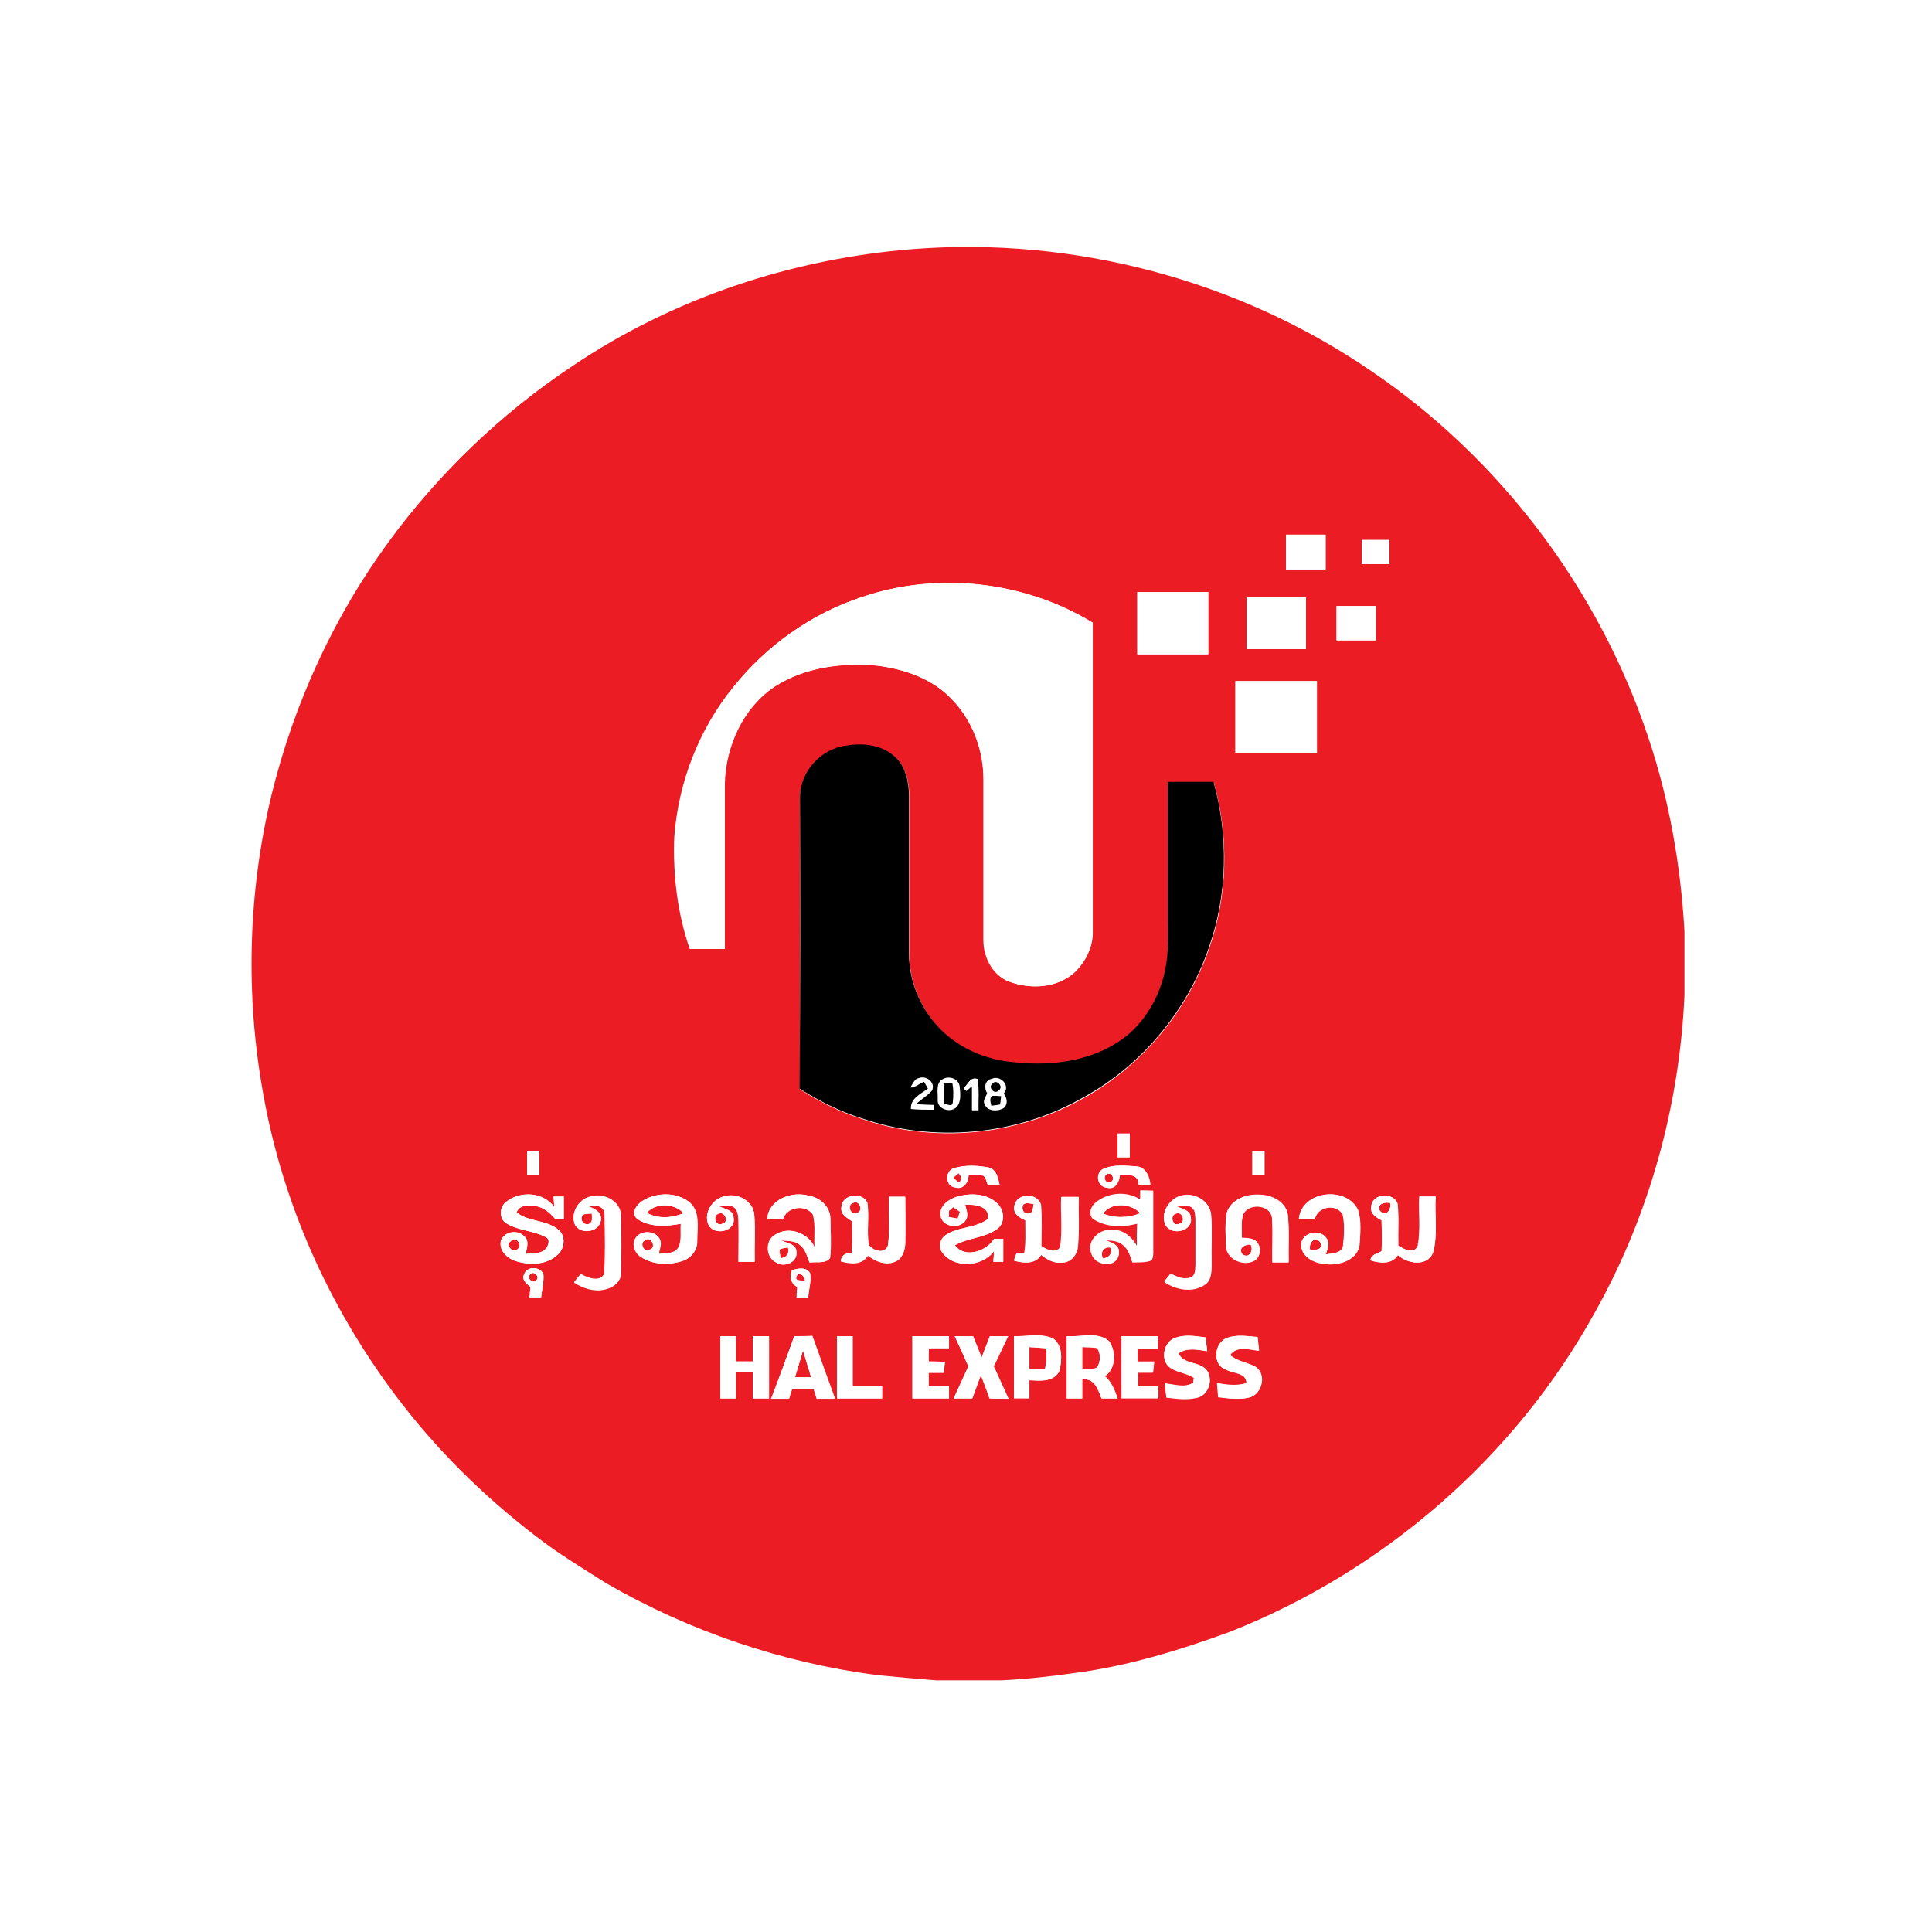 <?xml version="1.0" encoding="utf-8"?>
<!-- Generator: Adobe Illustrator 21.1.0, SVG Export Plug-In . SVG Version: 6.00 Build 0)  -->
<svg version="1.1" id="Layer_1" xmlns="http://www.w3.org/2000/svg" xmlns:xlink="http://www.w3.org/1999/xlink" x="0px" y="0px"
	 viewBox="0 0 512 512" style="enable-background:new 0 0 512 512;" xml:space="preserve">
<style type="text/css">
	.st0{fill:#FFFFFF;}
	.st1{fill:#EB1C24;}
	.st2{fill:#FCFCFC;}
</style>
<rect y="0" class="st0" width="512" height="512"/>
<g id="_x23_eb1c24ff">
	<path class="st1" d="M242.1,66c42.5-3.3,86,8.2,121.1,32.2c34.3,23.2,60.5,57.9,73.6,97.2c5.6,16.6,8.6,34,9.6,51.4v16.9
		c-1.3,29.4-9.4,58.6-23.8,84.2c-21.1,38.3-56.1,68.6-96.8,84.6c-13.4,4.9-27.2,9.1-41.3,10.9c-6.3,0.9-12.7,1.6-19.1,1.9H248
		c-5.2-0.4-10.5-0.9-15.7-1.4c-25.1-3.3-49.6-11.6-71.6-24.3c-6.3-4-12.8-7.9-18.7-12.5c-14.1-10.8-26.8-23.4-37.4-37.6
		c-17.5-23.4-29.7-50.7-34.8-79.4c-4.8-26.3-4.1-53.6,2.2-79.6c5.9-24,16.4-47,31-66.9c13.3-18.2,29.9-34.1,48.7-46.6
		C178.4,79,210,68.5,242.1,66 M340.8,141.7c0,3.1,0,6.1,0,9.2c3.5,0,7,0,10.5,0c0-3.1,0-6.1,0-9.2
		C347.8,141.7,344.3,141.7,340.8,141.7 M360.9,143.1c0,2.1,0,4.3,0,6.4c2.4,0,4.9,0,7.3,0c0-2.1,0-4.3,0-6.4
		C365.8,143.1,363.4,143.1,360.9,143.1 M228.5,158.2c-13.4,4.4-25.4,12.9-34.2,23.9c-9.1,11.2-14.5,25.2-15.6,39.6
		c-0.4,10.1,0.8,20.3,4.1,29.8c3.1,0,6.1,0,9.2,0c0-14.7,0-29.4,0-44c0.3-9.9,4.9-20,13.3-25.6c8-5.1,17.8-6.4,27.1-5.5
		c7.3,0.9,14.8,3.5,19.9,9c5.5,5.7,8.4,13.6,8.3,21.4c0,14.1,0,28.3,0,42.4c0,4.5,2.4,9.2,6.7,10.9c5.7,2.1,12.8,1.8,17.4-2.4
		c2.9-2.8,4.9-6.7,4.8-10.8c0-27.3,0-54.6,0-81.9C271.5,154,248.5,151.4,228.5,158.2 M301.4,156.9c0,5.5,0,11,0,16.5
		c6.3,0,12.5,0,18.8,0c0-5.5,0-11,0-16.5C313.9,156.9,307.7,156.9,301.4,156.9 M330.4,158.3c0,4.6,0,9.2,0,13.7c5.2,0,10.4,0,15.7,0
		c0-4.6,0-9.2,0-13.7C340.8,158.3,335.6,158.3,330.4,158.3 M354.2,160.6c0,3,0,6.1,0,9.1c3.5,0,6.9,0,10.4,0c0-3,0-6.1,0-9.1
		C361.1,160.6,357.6,160.6,354.2,160.6 M327.4,180.5c0,6.3,0,12.6,0,19c7.2,0,14.4,0,21.6,0c0-6.3,0-12.6,0-19
		C341.8,180.5,334.6,180.5,327.4,180.5 M212,211.2c0,25.8,0,51.6,0,77.5c5.1,3.2,10.5,6,16.3,7.8c19.3,6.7,41.4,4.5,59.1-5.6
		c15.4-8.6,27.4-23.1,33.1-39.7c4.9-14,5.2-29.5,1.2-43.8c-4,0-8,0-12.1,0c0,12.2,0,24.4,0,36.6c0,4.2,0.2,8.5-0.6,12.6
		c-1.2,6.6-4.5,12.9-9.5,17.4c-8.3,7.2-20,8.9-30.6,7.7c-7.6-0.6-15-3.8-20.2-9.4c-4.8-5.2-7.7-12.2-7.7-19.3c0-13.9,0-27.8,0-41.6
		c0-3.8-0.8-8.1-3.8-10.7c-3.5-3.1-8.5-3.7-12.9-2.9C217.7,198.4,212.1,204.6,212,211.2 M296.2,300.4c0,2.1,0,4.2,0,6.3
		c1,0,2.1,0,3.2,0c0-2.1,0-4.2,0-6.3C298.3,300.4,297.3,300.4,296.2,300.4 M139.7,305c0,2.1,0,4.2,0,6.3c1.1,0,2.1,0,3.2,0
		c0-2.1,0-4.2,0-6.3C141.8,305,140.8,305,139.7,305 M331.9,305c0,2.1,0,4.2,0,6.3c1,0,2.1,0,3.2,0c0-2.1,0-4.2,0-6.3
		C334,305,332.9,305,331.9,305 M252.7,309.6c-2.4,0.9-2.2,4.9,0.5,5.1c2.2,0.7,3.5-1.5,3.5-3.4c1.1,0,2.2,0.1,3.3,0.2
		c1.4-0.1,1.3,1.7,1.8,2.5c1,0,2.1,0,3.1,0c-0.4-1.8-0.8-4.1-2.9-4.6C258.9,308.8,255.7,308.7,252.7,309.6 M292.3,309.8
		c-2.2,1.2-1.5,4.8,1,4.9c2.2,0.6,3.3-1.6,3.4-3.4c2.1,0,5-0.3,5,2.6c1,0,2.1,0,3.1,0c-0.3-2-1.1-4.5-3.4-4.8
		C298.4,308.9,295.1,308.5,292.3,309.8 M302.2,315.5c0,0.9,0,1.7,0,2.6c-3.6-2.4-8.8-1.9-12,0.9c-1.2,1-1.9,3.2-0.3,4.2
		c3.4,2.1,7.7,2.1,11.5,1.1c-0.1,2-0.1,4-0.1,6.1c-1.4-2.3-3.7-4.3-6.5-4.3c-3.2-0.4-6.9,2.7-5.6,6.1c0.9,3.3,6.6,4.1,7.3,0.3
		c0.5-2.5-2.3-3.2-4-3.8c1.7,0.1,3.6,0,5,1.2c1.5,1.1,2,3,2.6,4.7c1.7-0.1,3.6,0.1,5.1-0.6c0.6-1.1,0.4-2.4,0.4-3.6
		c0-4.9,0-9.8,0-14.7C304.4,315.5,303.3,315.5,302.2,315.5 M133.9,318.7c-1.6,1.4-1.6,4.4,0.3,5.5c3.2,2,7.2,1.9,10.5,3.7
		c1.2,0.6,0.6,2.2,0,3c-1.4,1.5-3.6,1.2-5.4,1.4c0.3-1.5,1.1-3.5-0.4-4.7c-1.7-1.8-5-1.2-6.1,1c-0.8,2.6,1.6,4.9,3.9,5.6
		c3.6,1.1,8.2,1,11.1-1.7c1.8-1.6,2.2-4.8,0.3-6.5c-3.2-2.8-8-2.1-11.2-4.7c0.7-2,3.2-1.9,4.9-1.7c2.2,0.3,3.9,1.7,5.3,3.4
		c0.6,0,1.7,0,2.3,0.1c0-2,0-4,0-6c-0.7,0-2,0-2.7,0c0.1,0.7,0.2,2.1,0.2,2.8C144,315.8,137.6,315.5,133.9,318.7 M152.2,324.1
		c1.1,3.2,6.7,2.7,7-0.7c0.2-2.2-2.1-3-3.7-3.7c1.8-0.5,4.8-0.3,4.7,2.3c0.1,5.2,0.2,10.5-0.1,15.7c-1.3,2.4-4.4,1-6.3,0.1
		c-0.6,0.7-1.1,1.4-1.7,2.1c2.3,1.5,5.2,2.5,8,1.9c2.1-0.4,4.3-1.8,4.4-4.1c0.1-5.2,0.1-10.4,0-15.5c-0.2-3.8-4.4-5.9-7.8-5
		C153.6,317.5,151.3,321.1,152.2,324.1 M170.5,318.1c-1.6,0.9-3.6,3.3-1.6,4.9c3.4,2.3,7.8,2,11.6,1.3c-0.1,2.1,0.3,4.3-0.6,6.2
		c-1,1.9-3.5,1.5-5.3,1.8c0.2-1.2,0.8-2.4,0.4-3.6c-0.9-2.6-5.1-2.9-6.5-0.6c-1.1,1.6-0.3,4,1.4,5c3.1,2.1,7.3,2.3,10.9,1.1
		c2.3-0.7,4.1-2.9,4-5.4c0-3.5,0.9-8-2.3-10.4C179,315.9,174.1,316,170.5,318.1 M187.8,324.7c1.6,2.9,7.3,1.6,6.6-2
		c0-2-2.4-2.3-3.8-3c1.2-0.1,2.6-0.5,3.7,0.1c1.2,0.8,1.3,2.3,1.4,3.6c0.1,3.7,0,7.3,0,11c1.4,0,2.8,0,4.3,0
		c-0.1-4.1,0.2-8.3-0.1-12.4c-0.2-3.7-4.4-6-7.8-5C188.8,317.6,186.3,321.6,187.8,324.7 M203.3,323.1c1.4,0,2.8,0,4.2,0.1
		c0.9-3.4,6-4.2,8-1.3c0.8,2.8,0.2,5.9,0.5,8.8c-1.6-3.9-6.8-5.9-10.5-3.5c-2.8,1.5-2.5,6,0.3,7.4c2.1,1.4,5.6-0.1,5.3-2.8
		c0-2.2-2.6-2.3-4.1-3.1c1.7,0.2,3.7,0,5,1.2c1.5,1.1,1.9,3.1,2.6,4.7c1.7-0.3,4.2,0.4,5.4-1.2c0.4-3.5,0.1-7,0.1-10.5
		c-0.1-3.1-2.7-5.5-5.6-6C209.9,315.6,203.7,317.7,203.3,323.1 M223,319.8c-0.4,1.9,1.3,3,2.8,3.7c0.1,2.9,0.1,5.7-0.1,8.6
		c-1.5-0.2-2.6,0.4-2.9,2c2.5,0.7,5.6,1.1,7.2-1.5c2,1.6,4.7,2.7,7.2,1.6c1.9-0.7,2.6-2.9,2.7-4.7c0.1-4.1,0-8.2,0-12.4
		c-1.4,0-2.9,0-4.3,0c-0.2,4.3,0.4,8.6-0.3,12.9c-0.7,2.4-4,1.5-5.1-0.2c-0.5-3.6,0.2-7.3-0.3-10.9C229,315.8,223.2,316.3,223,319.8
		 M253.4,317.2c-2.1,0.7-4.4,2.3-4.2,4.8c0.3,3.2,5.2,3.9,6.7,1.3c0.8-1.2,0.1-2.7-0.2-4c2.5-0.2,6.8,0.3,6,3.8
		c-3.3,2.5-8,1.9-11.4,4.4c-1.1,0.9-1.6,2.6-0.9,4c2.9,4.8,10.8,4.5,14,0c0,0.7-0.1,2.2-0.2,2.9c0.7,0,2,0,2.6,0c0-2.1,0-4.1,0-6.1
		c-0.6,0-1.8,0-2.4,0c-2,3.3-7.8,5.3-10.4,1.7c3.5-2,7.9-1.9,11.2-4.3c2.2-1.6,1.9-5.1,0-6.8C261.5,316.2,257,316.1,253.4,317.2
		 M268.8,319.7c-0.4,1.9,1.4,3.1,2.9,3.7c0,2.9,0.2,5.9-0.3,8.8c-0.5-0.1-1.5-0.2-2-0.2c-0.2,0.5-0.6,1.5-0.7,2.1
		c2.5,0.7,5.6,1,7.1-1.6c1.6,1.3,3.5,2.4,5.6,2.1c2.3,0,4-2.2,4.1-4.4c0.5-4.3,0.1-8.7,0.2-13c-1.5,0-3,0-4.5,0
		c-0.2,4.5,0.4,9-0.3,13.4c-1.4,1.7-3.6,0.5-5.1-0.4c-0.1-3.6,0.2-7.3-0.1-10.9C275,315.9,269.2,316.1,268.8,319.7 M308.9,324.7
		c1.7,2.9,7.3,1.6,6.6-2.1c0-2-2.4-2.3-3.8-3c1.4-0.1,3.1-0.7,4.2,0.4c1,0.8,0.8,2.2,0.9,3.3c0,4,0,8,0,11.9
		c-0.1,1.1,0.1,2.6-1.1,3.2c-1.8,0.9-3.8-0.1-5.5-0.9c-0.6,0.7-1.1,1.4-1.7,2.1c3.1,2.1,7.4,2.9,10.7,0.7c2-1.3,1.8-3.9,1.8-5.9
		c-0.1-4.2,0.2-8.4-0.1-12.5c-0.2-3.7-4.4-6-7.8-5.1C309.9,317.5,307.4,321.6,308.9,324.7 M325.1,321.4c-0.5,2.9-0.3,5.9-0.2,8.9
		c0.1,3.4,4.5,5.4,7.4,3.9c1.6-0.8,2.1-3.2,1-4.6c-0.9-1.5-2.7-1.3-4.2-1.4c0-1.9-0.2-3.9,0.2-5.8c0.9-3.7,7.5-3.4,7.8,0.5
		c0.3,3.9,0,7.8,0.1,11.7c1.4,0,2.8,0,4.3,0c-0.1-4.2,0.2-8.4-0.2-12.5c-0.5-3.4-4.1-5.2-7.2-5.3
		C330.6,316.2,326.3,317.7,325.1,321.4 M344.2,323.1c1.4,0,2.8,0,4.2,0c0.7-3.4,5.8-4.2,7.4-1.2c0.6,2.7,0.4,5.5,0.1,8.2
		c-0.3,2.2-2.9,2-4.6,2.4c0.4-1.4,1.2-2.9,0.2-4.2c-1.6-2.6-6.3-1.8-6.7,1.3c-0.2,3.4,3.4,5.2,6.3,5.4c3.5,0.5,8.3-0.8,9.1-4.8
		c0.2-3.1,0.6-6.5-0.4-9.5C356.8,314.2,344.9,315.5,344.2,323.1 M363.4,319.8c-0.4,1.9,1.4,2.9,2.8,3.6c0,2.7,0.1,5.4,0,8.2
		c-1.2,0.6-2.7,0.8-3,2.4c2.5,0.8,5.7,1.2,7.3-1.4c2.5,2.3,7.7,3.2,9.3-0.6c1.3-4.8,0.4-9.9,0.7-14.9c-1.4,0-2.9,0-4.3,0
		c-0.2,4.3,0.4,8.7-0.4,13c-0.9,2.4-3.7,1-5.2,0c-0.1-3.7,0.2-7.4-0.2-11.1C369.3,315.8,363.6,316.3,363.4,319.8 M138.9,337.7
		c-0.8,1.5,0.8,2.6,1.7,3.4c-0.1,0.9-0.2,1.8-0.3,2.7c1,0,2.1,0,3.1,0c0.2-2.1,0.8-4.2,0.6-6.2C143.1,335.6,139.6,335.5,138.9,337.7
		 M209.9,336.6c-0.7,1.7-0.4,3.6,1.4,4.4c-0.1,0.9-0.2,1.9-0.2,2.8c0.8,0,2.3,0,3.1,0c0.1-2.1,0.9-4.2,0.5-6.4
		C213.7,335.7,211.6,336.1,209.9,336.6 M190.9,354.1c0,5.5,0,11,0,16.5c1.4,0,2.7,0,4.1,0c0-2.3,0-4.6,0-6.9c1.5,0,3,0,4.5,0
		c0,2.3,0,4.6,0,6.9c1.4,0,2.8,0,4.3,0c0-5.5,0-11,0-16.5c-1.4,0-2.9,0-4.3,0c0,2.2,0,4.5,0,6.7c-1.5,0-3,0-4.5,0c0-2.2,0-4.5,0-6.7
		C193.6,354.1,192.3,354.1,190.9,354.1 M210.5,354.1c-2,5.5-4,11-6,16.5c1.6,0,3.1,0,4.7,0c0.2-0.9,0.5-1.7,0.8-2.6
		c1.9,0,3.9,0,5.8,0c0.2,0.9,0.5,1.7,0.8,2.6c1.5,0,3.1,0,4.7,0c-2-5.5-4-11-6-16.6C213.6,354.1,212.1,354.1,210.5,354.1
		 M241.8,354.1c0,5.5,0,11,0,16.5c3.2,0,6.4,0,9.7,0c0-1.1,0-2.2,0-3.3c-1.8,0-3.6,0-5.4,0c0-1.2,0-2.3,0-3.5c1.3,0,2.7,0,4,0
		c0.1-0.7,0.3-2.2,0.3-2.9c-1.4,0-2.9-0.1-4.3-0.1c0-1.2,0-2.3,0-3.5c1.8,0,3.6,0,5.4,0c0-1.1,0-2.1,0-3.2
		C248.3,354.1,245,354.1,241.8,354.1 M253,354.1c1.2,2.7,2.5,5.4,3.7,8c-1.3,2.8-2.6,5.7-3.9,8.5c1.6,0,3.3,0,4.9,0
		c0.8-2.1,1.5-4.2,2.3-6.2c0.8,2.1,1.5,4.1,2.3,6.2c1.7,0,3.3,0.1,5,0.1c-1.3-2.9-2.6-5.7-3.9-8.6c1.3-2.7,2.5-5.3,3.8-8
		c-1.6,0-3.2,0-4.8,0c-0.8,1.9-1.5,3.8-2.2,5.7c-0.8-1.9-1.5-3.8-2.3-5.7C256.2,354.1,254.6,354.1,253,354.1 M268.7,354.1
		c0,5.5,0,11,0,16.5c1.4,0,2.7,0,4.1,0c0-1.6,0-3.2,0-4.8c2.8,0.2,6.7,0.5,8-2.6c0.6-2.8,0.9-6.6-1.7-8.4
		C275.9,353.3,272.2,354.3,268.7,354.1 M282.7,354.1c0,5.5,0,11,0,16.5c1.4,0,2.7,0,4.1,0c0-1.7,0-3.3,0-5c3.2-0.5,4.2,2.6,5.1,5
		c1.4,0,2.9,0,4.3,0c-0.8-2.1-1.6-4.4-3.4-5.9c3-2,3-6.6,1.1-9.3C290.8,352.8,286.4,354.4,282.7,354.1 M297.2,354.1
		c0,5.5,0,11,0,16.5c3.2,0,6.4,0,9.7,0c0-1.1,0-2.2,0-3.3c-1.8,0-3.6,0-5.4,0c0-1.2,0-2.4,0-3.5c1.3,0,2.7,0,4,0
		c0.1-1,0.2-2,0.3-2.9c-1.4,0-2.9,0-4.4,0c0-1.2,0-2.3,0-3.5c1.8,0,3.6,0,5.4,0c0-1.1,0-2.1,0-3.2
		C303.6,354.1,300.4,354.1,297.2,354.1 M311.6,354.5c-3.2,0.9-4.3,6-1.5,8c1.9,1.3,4.4,1.4,6.3,2.7c0,0.3-0.1,1-0.2,1.3
		c-2.2,1.5-5.1,0.4-7.5,0.2c0.1,1.2,0.3,2.5,0.4,3.7c2.6,0.3,5.3,0.7,7.9,0.1c3.2-0.5,4.7-4.8,2.8-7.3c-1.9-2.5-6.2-1.5-7.5-4.5
		c2.2-1.6,5-1,7.6-0.6c-0.1-1.2-0.3-2.4-0.4-3.6C316.9,354.1,314.1,353.6,311.6,354.5 M325.1,354.6c-3.4,1.3-3.9,7.2-0.2,8.4
		c1.9,1.1,5.4,0.7,5.4,3.6c-2.6,0.8-5.3,0.5-7.8,0c0.1,1.2,0.2,2.4,0.3,3.7c2.7,0.3,5.5,0.7,8.2,0.1c3.5-0.8,4.7-6.4,1.5-8.2
		c-2.2-1-4.7-1.4-6.6-3c1.8-2.6,5.1-1.5,7.7-1.2c-0.1-1.2-0.3-2.4-0.4-3.6C330.6,354.1,327.8,353.6,325.1,354.6 M221.8,354.1
		c0,5.5,0,11,0,16.5c4,0,8,0,11.9,0c0-1.1,0-2.2,0-3.3c-2.6,0-5.2,0-7.8,0c0-4.4,0-8.8,0-13.2C224.6,354.1,223.2,354.1,221.8,354.1z
		"/>
	<path class="st1" d="M252.6,312.1c0.4-0.3,1.1-0.9,1.5-1.2c0.7,0.9,1.2,1.8,0,2.5C253.5,313,253,312.5,252.6,312.1z"/>
	<path class="st1" d="M293.5,311.1c1.4-0.5,2.1,1.8,0.7,2.2C292.8,313.8,292.1,311.5,293.5,311.1z"/>
	<path class="st1" d="M226.1,318.8c1.6-0.9,2.8,2,1.1,2.6C225.6,322.4,224.2,319.4,226.1,318.8z"/>
	<path class="st1" d="M271.2,319.2c0.8-0.6,1.8-0.2,2.7-0.1c-0.2,0.9-0.1,2.5-1.4,2.5C271.1,321.8,270.6,320.1,271.2,319.2z"/>
	<path class="st1" d="M365.7,320.9c-1-1.9,1.3-2.4,2.7-2.1C368.8,320.6,367.3,322.6,365.7,320.9z"/>
	<path class="st1" d="M171.4,321.4c2.6-2.8,7.2-2.5,9.8,0.1C178.1,322.8,174.4,323.1,171.4,321.4z"/>
	<path class="st1" d="M252.6,319.9c0.6,0.4,1.2,0.8,1.8,1.2c-0.2,0.5-0.5,1.4-0.6,1.8c-0.8-0.1-1.6-0.3-2.4-0.4
		c0-0.4,0.1-1.3,0.1-1.7C251.8,320.6,252.4,320.2,252.6,319.9z"/>
	<path class="st1" d="M292.3,321.6c2.4-3.1,7.3-2.8,9.9-0.1C299.1,322.8,295.4,322.9,292.3,321.6z"/>
	<path class="st1" d="M154.4,322c0.7-0.5,1.6-0.3,2.4-0.4c0,1,0.4,2.4-0.9,2.8C154.5,324.7,153.6,323.2,154.4,322z"/>
	<path class="st1" d="M190.3,321.7c1.7-1,3.1,2.3,1.1,2.6C189.8,325.2,188.8,322.3,190.3,321.7z"/>
	<path class="st1" d="M311.5,321.7c1.7-1,3,2.2,1,2.6C310.8,325.2,309.9,322.2,311.5,321.7z"/>
	<path class="st1" d="M135.3,329c1.2-1.7,3.4,0.9,1.9,2C136.1,332.3,133.7,329.9,135.3,329z"/>
	<path class="st1" d="M170.8,328.8c1.6-1.7,3.5,2.2,1.1,2.4C170.5,331.8,169.6,329.4,170.8,328.8z"/>
	<path class="st1" d="M347.2,331.2c-0.5-1.8,1.4-4,2.8-1.8C350.5,331.4,348.5,331.2,347.2,331.2z"/>
	<path class="st1" d="M329.1,332.2c-0.9-1.7,1-2.4,2.3-2.4C332.4,331.5,330.8,333.9,329.1,332.2z"/>
	<path class="st1" d="M206.6,331.1c0.7-0.3,1.5-0.4,2.2-0.6c0.4,1.6-0.2,2.7-1.9,2.9C206.7,332.7,206.6,331.9,206.6,331.1z"/>
	<path class="st1" d="M292.3,333.5c-0.8-1.6,0.1-3.1,1.9-2.9C295,332.1,294,333.3,292.3,333.5z"/>
	<path class="st1" d="M140.5,337.7c1-1.1,2.7,0.6,1.6,1.6C141.1,340.4,139.4,338.7,140.5,337.7z"/>
	<path class="st1" d="M211.1,338.4c0.3-1.8,2.3-0.2,2.2,1C212.7,339.3,210.5,339.5,211.1,338.4z"/>
	<path class="st1" d="M272.8,357c1.5,0.1,2.9,0.2,4.4,0.3c0.3,1.8,0.3,3.7-0.3,5.5c-1.4,0-2.8,0-4.1,0
		C272.8,360.9,272.8,358.9,272.8,357z"/>
	<path class="st1" d="M286.8,357c1.3,0,2.6,0,3.9,0.2c1.1,1.4,1,3.7,0,5.2c-1.2,0.6-2.6,0.3-3.9,0.3
		C286.8,360.9,286.8,359,286.8,357z"/>
	<path class="st1" d="M212.8,357.9c0.7,2.4,1.5,4.7,2.1,7.1c-1.4,0-2.8,0-4.3,0C211.4,362.7,212.1,360.3,212.8,357.9z"/>
</g>
<g id="_x23_ffffffff">
	<path class="st0" d="M340.8,141.7c3.5,0,7,0,10.5,0c0,3.1,0,6.1,0,9.2c-3.5,0-7,0-10.5,0C340.8,147.8,340.8,144.8,340.8,141.7z"/>
	<path class="st0" d="M360.9,143.1c2.4,0,4.9,0,7.3,0c0,2.1,0,4.3,0,6.4c-2.4,0-4.9,0-7.3,0C360.9,147.4,360.9,145.2,360.9,143.1z"
		/>
	<path class="st0" d="M228.5,158.2c20-6.8,43-4.2,61.1,6.8c0,27.3,0,54.6,0,81.9c0.1,4.1-1.9,8-4.8,10.8c-4.7,4.2-11.7,4.6-17.4,2.4
		c-4.3-1.7-6.7-6.4-6.7-10.9c0-14.1,0-28.3,0-42.4c0-7.8-2.8-15.7-8.3-21.4c-5.1-5.5-12.6-8.1-19.9-9c-9.3-0.8-19.1,0.4-27.1,5.5
		c-8.4,5.6-13,15.7-13.3,25.6c0,14.7,0,29.4,0,44c-3.1,0-6.1,0-9.2,0c-3.3-9.6-4.5-19.7-4.1-29.8c1.1-14.3,6.5-28.4,15.6-39.6
		C203.1,171.1,215,162.6,228.5,158.2z"/>
	<path class="st0" d="M301.4,156.9c6.3,0,12.5,0,18.8,0c0,5.5,0,11,0,16.5c-6.3,0-12.5,0-18.8,0
		C301.4,167.9,301.4,162.4,301.4,156.9z"/>
	<path class="st0" d="M330.4,158.3c5.2,0,10.4,0,15.7,0c0,4.6,0,9.2,0,13.7c-5.2,0-10.4,0-15.7,0
		C330.4,167.5,330.4,162.9,330.4,158.3z"/>
	<path class="st0" d="M354.2,160.6c3.5,0,6.9,0,10.4,0c0,3,0,6.1,0,9.1c-3.5,0-7,0-10.4,0C354.2,166.7,354.2,163.7,354.2,160.6z"/>
	<path class="st0" d="M327.4,180.5c7.2,0,14.4,0,21.6,0c0,6.3,0,12.6,0,19c-7.2,0-14.4,0-21.6,0
		C327.4,193.1,327.4,186.8,327.4,180.5z"/>
	<path class="st0" d="M241.2,288.2c0.7-0.9,1-2.3,2.3-2.4c1.9-0.7,4.5,1.2,3.5,3.3c-1.2,1.4-2.9,2.3-4.2,3.6c1.5,0.2,3,0.2,4.6,0.2
		v1.3c-2,0-4,0-6-0.2c-0.1-2.8,2.7-3.9,4.5-5.4c-0.3-0.5-0.8-1.4-1-1.8C243.7,287.1,242.7,288.2,241.2,288.2z"/>
	<path class="st0" d="M249.8,286c1.6-1,4.2-0.2,4.5,1.8c0.3,1.8,0.5,4-0.7,5.5c-1.6,1.7-5.3,0.7-5.1-1.9
		C248.6,289.7,247.9,287.1,249.8,286 M250.3,286.9c-0.1,1.8-0.1,3.7-0.2,5.5c0.8,0.2,2.2,1.1,2.4-0.3c0.2-1.7,0.2-3.4-0.1-5
		C251.9,287.1,250.8,287,250.3,286.9z"/>
	<path class="st0" d="M261.6,289.7c-1-1.4-0.6-3.5,1.2-3.9c2.3-1,5.1,1.8,3.2,3.9c0.8,1.2,1.2,2.5,0.2,3.7c-1.5,1.1-4.5,1.2-5.3-0.9
		C260.4,291.6,261.3,290.6,261.6,289.7 M263,287.2c-1.2,0.9,0.6,3.1,1.7,1.7C266.1,288,264,285.7,263,287.2 M263.1,290.4
		c-1.1,0.5-0.5,1.8-0.4,2.7c0.6-0.1,1.7-0.3,2.3-0.3c0.2-0.7,0.3-1.5,0.3-2.2C264.6,290.5,263.9,290.4,263.1,290.4z"/>
	<path class="st0" d="M296.2,300.4c1,0,2.1,0,3.2,0c0,2.1,0,4.2,0,6.3c-1,0-2.1,0-3.2,0C296.2,304.6,296.2,302.5,296.2,300.4z"/>
	<path class="st0" d="M139.7,305c1.1,0,2.1,0,3.2,0c0,2.1,0,4.2,0,6.3c-1.1,0-2.1,0-3.2,0C139.7,309.3,139.7,307.2,139.7,305z"/>
	<path class="st0" d="M331.9,305c1,0,2.1,0,3.2,0c0,2.1,0,4.2,0,6.3c-1.1,0-2.1,0-3.2,0C331.9,309.3,331.9,307.2,331.9,305z"/>
	<path class="st0" d="M252.7,309.6c3-0.9,6.3-0.8,9.3-0.2c2.1,0.5,2.5,2.8,2.9,4.6c-1,0-2.1,0-3.1,0c-0.5-0.8-0.5-2.6-1.8-2.5
		c-1.1-0.1-2.2-0.1-3.3-0.2c0,1.9-1.3,4-3.5,3.4C250.5,314.4,250.3,310.5,252.7,309.6 M252.6,312.1c0.5,0.4,1,0.9,1.4,1.3
		c1.2-0.8,0.7-1.7,0-2.5C253.7,311.2,252.9,311.8,252.6,312.1z"/>
	<path class="st0" d="M292.3,309.8c2.8-1.3,6.2-0.9,9.2-0.6c2.3,0.3,3.2,2.7,3.4,4.8c-1.1,0-2.1,0-3.1,0c0-2.9-2.9-2.7-5-2.6
		c-0.1,1.8-1.2,4-3.4,3.4C290.8,314.6,290.1,311,292.3,309.8 M293.5,311.1c-1.3,0.4-0.7,2.7,0.7,2.2
		C295.6,312.9,294.8,310.6,293.5,311.1z"/>
	<path class="st0" d="M302.2,315.5c1.1,0,2.2,0,3.4,0c0,4.9,0,9.8,0,14.7c-0.1,1.2,0.2,2.5-0.4,3.6c-1.6,0.8-3.4,0.5-5.1,0.6
		c-0.6-1.7-1.1-3.6-2.6-4.7c-1.4-1.2-3.3-1-5-1.2c1.7,0.6,4.5,1.3,4,3.8c-0.7,3.8-6.4,3-7.3-0.3c-1.3-3.4,2.4-6.5,5.6-6.1
		c2.9-0.1,5.2,1.9,6.5,4.3c-0.1-2,0-4.1,0.1-6.1c-3.8,1-8.1,1-11.5-1.1c-1.6-1-0.9-3.2,0.3-4.2c3.2-2.8,8.4-3.3,12-0.9
		C302.2,317.2,302.2,316.3,302.2,315.5 M292.3,321.6c3.2,1.3,6.8,1.2,9.9-0.1C299.6,318.9,294.7,318.5,292.3,321.6 M292.3,333.5
		c1.6-0.2,2.6-1.3,1.9-2.9C292.4,330.4,291.5,331.9,292.3,333.5z"/>
	<path class="st0" d="M133.9,318.7c3.7-3.2,10.1-2.9,13,1.2c-0.1-0.7-0.2-2.1-0.2-2.8c0.7,0,2,0,2.7,0c0,2,0,4,0,6
		c-0.6,0-1.7,0-2.3-0.1c-1.4-1.6-3.1-3.1-5.3-3.4c-1.7-0.3-4.2-0.3-4.9,1.7c3.2,2.6,8.1,1.9,11.2,4.7c1.9,1.7,1.5,4.9-0.3,6.5
		c-2.9,2.8-7.4,2.9-11.1,1.7c-2.3-0.7-4.7-2.9-3.9-5.6c1-2.3,4.3-2.8,6.1-1c1.4,1.2,0.7,3.1,0.4,4.7c1.8-0.2,4,0.1,5.4-1.4
		c0.6-0.8,1.2-2.4,0-3c-3.3-1.9-7.3-1.7-10.5-3.7C132.3,323.1,132.3,320.1,133.9,318.7 M135.3,329c-1.6,1,0.7,3.3,1.9,2
		C138.7,329.9,136.5,327.2,135.3,329z"/>
	<path class="st0" d="M152.2,324.1c-0.9-3.1,1.4-6.6,4.6-7.1c3.4-0.9,7.6,1.3,7.8,5c0.1,5.2,0.1,10.4,0,15.5
		c-0.1,2.3-2.3,3.7-4.4,4.1c-2.8,0.7-5.6-0.3-8-1.9c0.5-0.7,1.1-1.4,1.7-2.1c1.9,1,5,2.3,6.3-0.1c0.3-5.2,0.1-10.5,0.1-15.7
		c0.1-2.5-2.9-2.8-4.7-2.3c1.7,0.7,3.9,1.5,3.7,3.7C158.8,326.8,153.2,327.4,152.2,324.1 M154.4,322c-0.8,1.1,0.1,2.7,1.6,2.4
		c1.3-0.4,0.8-1.8,0.9-2.8C156,321.7,155.1,321.6,154.4,322z"/>
	<path class="st0" d="M170.5,318.1c3.6-2.1,8.5-2.2,11.9,0.3c3.2,2.5,2.3,6.9,2.3,10.4c0.1,2.5-1.6,4.7-4,5.4
		c-3.5,1.1-7.7,1-10.9-1.1c-1.6-1-2.5-3.3-1.4-5c1.4-2.3,5.6-2,6.5,0.6c0.4,1.2-0.2,2.4-0.4,3.6c1.8-0.2,4.2,0.1,5.3-1.8
		c0.9-1.9,0.4-4.2,0.6-6.2c-3.8,0.8-8.3,1-11.6-1.3C167,321.4,168.9,319,170.5,318.1 M171.4,321.4c3,1.7,6.7,1.4,9.8,0.1
		C178.6,318.9,174,318.6,171.4,321.4 M170.8,328.8c-1.3,0.6-0.3,3,1.1,2.4C174.4,331,172.5,327.1,170.8,328.8z"/>
	<path class="st0" d="M187.8,324.7c-1.5-3.1,1-7.1,4.3-7.7c3.4-0.9,7.5,1.3,7.8,5c0.3,4.1,0,8.2,0.1,12.4c-1.4,0-2.8,0-4.3,0
		c0-3.7,0.1-7.3,0-11c0-1.3-0.2-2.8-1.4-3.6c-1.2-0.6-2.5-0.1-3.7-0.1c1.4,0.7,3.8,0.9,3.8,3C195.1,326.3,189.5,327.6,187.8,324.7
		 M190.3,321.7c-1.6,0.6-0.5,3.5,1.1,2.6C193.4,323.9,192,320.7,190.3,321.7z"/>
	<path class="st0" d="M203.3,323.1c0.4-5.3,6.6-7.5,11.1-6.2c2.9,0.5,5.6,2.9,5.6,6c0,3.5,0.3,7-0.1,10.5c-1.2,1.6-3.7,0.9-5.4,1.2
		c-0.6-1.7-1.1-3.6-2.6-4.7c-1.4-1.2-3.4-1-5-1.2c1.5,0.7,4.1,0.9,4.1,3.1c0.4,2.7-3.2,4.2-5.3,2.8c-2.8-1.3-3.1-5.8-0.3-7.4
		c3.7-2.4,8.8-0.4,10.5,3.5c-0.3-2.9,0.3-6-0.5-8.8c-1.9-2.9-7.1-2.1-8,1.3C206.1,323.1,204.7,323.1,203.3,323.1 M206.6,331.1
		c0,0.8,0.1,1.6,0.3,2.4c1.8-0.2,2.4-1.3,1.9-2.9C208.1,330.7,207.3,330.8,206.6,331.1z"/>
	<path class="st0" d="M223,319.8c0.2-3.5,5.9-4,6.9-0.7c0.4,3.6-0.2,7.3,0.3,10.9c1.1,1.6,4.4,2.5,5.1,0.2c0.6-4.3,0.1-8.6,0.3-12.9
		c1.4,0,2.8,0,4.3,0c0,4.1,0.1,8.2,0,12.4c-0.1,1.8-0.8,4-2.7,4.7c-2.5,1.1-5.2-0.1-7.2-1.6c-1.6,2.6-4.7,2.2-7.2,1.5
		c0.2-1.7,1.3-2.2,2.9-2c0.2-2.9,0.1-5.7,0.1-8.6C224.4,322.7,222.6,321.7,223,319.8 M226.1,318.8c-1.9,0.5-0.5,3.6,1.1,2.6
		C228.9,320.9,227.7,317.9,226.1,318.8z"/>
	<path class="st0" d="M253.4,317.2c3.6-1.1,8.1-1,10.9,1.7c1.9,1.7,2.2,5.2,0,6.8c-3.3,2.4-7.7,2.3-11.2,4.3
		c2.6,3.6,8.4,1.6,10.4-1.7c0.6,0,1.8,0,2.4,0c0,2,0,4.1,0,6.1c-0.7,0-2,0-2.6,0c0-0.7,0.1-2.2,0.2-2.9c-3.2,4.4-11,4.7-14,0
		c-0.7-1.3-0.2-3,0.9-4c3.4-2.5,8-1.9,11.4-4.4c0.8-3.5-3.5-4-6-3.8c0.3,1.3,1,2.7,0.2,4c-1.6,2.6-6.4,2-6.7-1.3
		C249,319.5,251.4,317.9,253.4,317.2 M252.6,319.9c-0.3,0.2-0.8,0.7-1.1,1c0,0.4-0.1,1.3-0.1,1.7c0.8,0.1,1.6,0.3,2.4,0.4
		c0.2-0.5,0.5-1.4,0.6-1.8C253.8,320.7,253.2,320.3,252.6,319.9z"/>
	<path class="st0" d="M268.8,319.7c0.4-3.5,6.2-3.8,7.1-0.4c0.3,3.6,0.1,7.3,0.1,10.9c1.5,1,3.7,2.1,5.1,0.4c0.8-4.4,0.1-9,0.3-13.4
		c1.5,0,3,0,4.5,0c-0.1,4.3,0.2,8.7-0.2,13c-0.1,2.2-1.8,4.4-4.1,4.4c-2.1,0.3-4.1-0.8-5.6-2.1c-1.5,2.6-4.6,2.3-7.1,1.6
		c0.2-0.5,0.6-1.6,0.7-2.1c0.5,0.1,1.5,0.2,2,0.2c0.4-2.9,0.3-5.9,0.3-8.8C270.2,322.8,268.4,321.6,268.8,319.7 M271.2,319.2
		c-0.6,1,0,2.6,1.3,2.4c1.3,0.1,1.3-1.6,1.4-2.5C273,319,272,318.5,271.2,319.2z"/>
	<path class="st0" d="M308.9,324.7c-1.6-3.2,1-7.2,4.3-7.7c3.4-0.9,7.5,1.4,7.8,5.1c0.3,4.2,0,8.3,0.1,12.5c0,2.1,0.1,4.7-1.8,5.9
		c-3.2,2.2-7.6,1.4-10.7-0.7c0.6-0.7,1.1-1.4,1.7-2.1c1.7,0.8,3.6,1.8,5.5,0.9c1.1-0.6,1-2.1,1.1-3.2c0-4,0-8,0-11.9
		c-0.1-1.1,0-2.5-0.9-3.3c-1.1-1.1-2.8-0.5-4.2-0.4c1.4,0.7,3.8,0.9,3.8,3C316.2,326.3,310.6,327.6,308.9,324.7 M311.5,321.7
		c-1.5,0.4-0.7,3.5,1,2.6C314.5,323.9,313.2,320.7,311.5,321.7z"/>
	<path class="st0" d="M325.1,321.4c1.2-3.7,5.5-5.1,9-4.8c3.1,0.1,6.7,1.9,7.2,5.3c0.4,4.2,0.1,8.4,0.2,12.5c-1.4,0-2.9,0-4.3,0
		c-0.1-3.9,0.2-7.8-0.1-11.7c-0.4-3.8-6.9-4.1-7.8-0.5c-0.4,1.9-0.2,3.9-0.2,5.8c1.5,0.1,3.3,0,4.2,1.4c1.1,1.5,0.6,3.8-1,4.6
		c-2.9,1.5-7.3-0.5-7.4-3.9C324.8,327.3,324.6,324.3,325.1,321.4 M329.1,332.2c1.7,1.7,3.3-0.7,2.3-2.4
		C330.1,329.8,328.2,330.5,329.1,332.2z"/>
	<path class="st0" d="M344.2,323.1c0.7-7.6,12.6-8.9,15.7-2.5c1,3,0.6,6.4,0.4,9.5c-0.8,4-5.5,5.2-9.1,4.8c-2.9-0.2-6.5-2-6.3-5.4
		c0.4-3.1,5.1-3.9,6.7-1.3c1,1.3,0.1,2.9-0.2,4.2c1.6-0.3,4.3-0.2,4.6-2.4c0.3-2.7,0.5-5.5-0.1-8.2c-1.7-3-6.7-2.1-7.4,1.2
		C347,323.1,345.6,323.1,344.2,323.1 M347.2,331.2c1.4,0,3.4,0.2,2.8-1.8C348.6,327.2,346.7,329.4,347.2,331.2z"/>
	<path class="st0" d="M363.4,319.8c0.1-3.6,5.9-4,6.9-0.8c0.4,3.7,0.1,7.4,0.2,11.1c1.5,1,4.3,2.4,5.2,0c0.8-4.3,0.2-8.7,0.4-13
		c1.4,0,2.8,0,4.3,0c-0.3,4.9,0.7,10.1-0.7,14.9c-1.6,3.8-6.8,2.9-9.3,0.6c-1.6,2.5-4.8,2.2-7.3,1.4c0.4-1.6,1.8-1.8,3-2.4
		c0.2-2.7,0.1-5.4,0-8.2C364.8,322.7,363.1,321.7,363.4,319.8 M365.7,320.9c1.6,1.7,3.1-0.3,2.7-2.1
		C367,318.5,364.7,319.1,365.7,320.9z"/>
	<path class="st0" d="M138.9,337.7c0.7-2.2,4.2-2.1,5.1-0.1c0.2,2.1-0.4,4.2-0.6,6.2c-1,0-2.1,0-3.1,0c0.1-0.9,0.2-1.8,0.3-2.7
		C139.7,340.3,138.1,339.2,138.9,337.7 M140.5,337.7c-1,1,0.7,2.6,1.6,1.6C143.2,338.4,141.4,336.6,140.5,337.7z"/>
	<path class="st0" d="M209.9,336.6c1.6-0.5,3.8-0.9,4.8,0.9c0.3,2.1-0.4,4.2-0.5,6.4c-0.8,0-2.3,0-3.1,0c0.1-1,0.1-1.9,0.2-2.8
		C209.5,340.2,209.2,338.3,209.9,336.6 M211.1,338.4c-0.7,1.2,1.5,0.9,2.2,1C213.4,338.1,211.4,336.5,211.1,338.4z"/>
	<path class="st0" d="M190.9,354.1c1.4,0,2.7,0,4.1,0c0,2.2,0,4.5,0,6.7c1.5,0,3,0,4.5,0c0-2.2,0-4.5,0-6.7c1.4,0,2.9,0,4.3,0
		c0,5.5,0,11,0,16.5c-1.4,0-2.8,0-4.3,0c0-2.3,0-4.6,0-6.9c-1.5,0-3,0-4.5,0c0,2.3,0,4.6,0,6.9c-1.4,0-2.7,0-4.1,0
		C190.9,365.1,190.9,359.6,190.9,354.1z"/>
	<path class="st0" d="M210.5,354.1c1.5,0,3.1,0,4.6,0c2,5.5,4,11,6,16.6c-1.6,0-3.1,0-4.7,0c-0.3-0.9-0.5-1.7-0.8-2.6
		c-1.9,0-3.9,0-5.8,0c-0.3,0.9-0.5,1.7-0.8,2.6c-1.6,0-3.1,0-4.7,0C206.5,365.1,208.5,359.6,210.5,354.1 M212.8,357.9
		c-0.7,2.4-1.4,4.8-2.1,7.1c1.4,0,2.8,0,4.3,0C214.3,362.7,213.5,360.3,212.8,357.9z"/>
	<path class="st0" d="M241.8,354.1c3.2,0,6.4,0,9.7,0c0,1,0,2.1,0,3.2c-1.8,0-3.6,0-5.4,0c0,1.2,0,2.3,0,3.5c1.4,0,2.9,0,4.3,0.1
		c-0.1,0.7-0.3,2.2-0.3,2.9c-1.3,0-2.7,0-4,0c0,1.2,0,2.3,0,3.5c1.8,0,3.6,0,5.4,0c0,1.1,0,2.2,0,3.3c-3.2,0-6.4,0-9.7,0
		C241.8,365.1,241.8,359.6,241.8,354.1z"/>
	<path class="st0" d="M253,354.1c1.6,0,3.2,0,4.8,0c0.8,1.9,1.5,3.8,2.3,5.7c0.7-1.9,1.5-3.8,2.2-5.7c1.6,0,3.2,0,4.8,0
		c-1.3,2.7-2.5,5.3-3.8,8c1.3,2.9,2.6,5.7,3.9,8.6c-1.7,0-3.3,0-5-0.1c-0.7-2.1-1.5-4.1-2.3-6.2c-0.8,2.1-1.6,4.2-2.3,6.2
		c-1.6,0-3.3,0-4.9,0c1.3-2.8,2.6-5.7,3.9-8.5C255.5,359.5,254.3,356.8,253,354.1z"/>
	<path class="st0" d="M268.7,354.1c3.4,0.1,7.1-0.9,10.4,0.6c2.6,1.8,2.3,5.7,1.7,8.4c-1.3,3.2-5.2,2.8-8,2.6c0,1.6,0,3.2,0,4.8
		c-1.4,0-2.7,0-4.1,0C268.7,365.1,268.7,359.6,268.7,354.1 M272.8,357c0,1.9,0,3.9,0,5.8c1.4,0,2.8,0,4.1,0c0.5-1.8,0.5-3.6,0.3-5.5
		C275.8,357.2,274.3,357.1,272.8,357z"/>
	<path class="st0" d="M282.7,354.1c3.7,0.3,8.1-1.3,11.2,1.3c1.9,2.7,1.9,7.3-1.1,9.3c1.8,1.5,2.6,3.7,3.4,5.9c-1.4,0-2.9,0-4.3,0
		c-0.9-2.4-1.9-5.5-5.1-5c0,1.7,0,3.3,0,5c-1.4,0-2.7,0-4.1,0C282.7,365.1,282.7,359.6,282.7,354.1 M286.8,357c0,1.9,0,3.8,0,5.8
		c1.3-0.1,2.7,0.2,3.9-0.3c1-1.5,1.1-3.8,0-5.2C289.4,357,288.1,357.1,286.8,357z"/>
	<path class="st0" d="M297.2,354.1c3.2,0,6.4,0,9.7,0c0,1,0,2.1,0,3.2c-1.8,0-3.6,0-5.4,0c0,1.2,0,2.3,0,3.5c1.4,0,2.9,0,4.4,0
		c-0.1,1-0.2,2-0.3,2.9c-1.3,0-2.7,0-4,0c0,1.2,0,2.3,0,3.5c1.8,0,3.6,0,5.4,0c0,1.1,0,2.2,0,3.3c-3.2,0-6.4,0-9.7,0
		C297.2,365.1,297.2,359.6,297.2,354.1z"/>
	<path class="st0" d="M311.6,354.5c2.6-0.9,5.3-0.4,7.9-0.1c0.1,1.2,0.3,2.4,0.4,3.6c-2.5-0.3-5.3-1-7.6,0.6
		c1.4,3.1,5.6,2.1,7.5,4.5c1.8,2.5,0.3,6.8-2.8,7.3c-2.6,0.5-5.3,0.2-7.9-0.1c-0.1-1.2-0.3-2.5-0.4-3.7c2.4,0.2,5.3,1.3,7.5-0.2
		c0-0.3,0.1-1,0.2-1.3c-1.9-1.3-4.4-1.4-6.3-2.7C307.3,360.4,308.4,355.4,311.6,354.5z"/>
	<path class="st0" d="M325.1,354.6c2.6-1,5.5-0.5,8.2-0.3c0.1,1.2,0.3,2.4,0.4,3.6c-2.6-0.3-5.9-1.4-7.7,1.2c1.9,1.6,4.4,1.9,6.6,3
		c3.2,1.9,2,7.4-1.5,8.2c-2.7,0.7-5.5,0.3-8.2-0.1c-0.1-1.2-0.2-2.4-0.3-3.7c2.6,0.5,5.3,0.8,7.8,0c0-2.9-3.5-2.5-5.4-3.6
		C321.2,361.8,321.7,355.9,325.1,354.6z"/>
	<path class="st0" d="M221.8,354.1c1.4,0,2.8,0,4.2,0c0,4.4,0,8.8,0,13.2c2.6,0,5.2,0,7.8,0c0,1.1,0,2.2,0,3.3c-4,0-8,0-11.9,0
		C221.8,365.1,221.8,359.6,221.8,354.1z"/>
</g>
<g id="_x23_000000ff">
	<path d="M212,211.2c0-6.7,5.6-12.8,12.2-13.6c4.5-0.8,9.5-0.2,12.9,2.9c3,2.6,3.8,6.9,3.8,10.7c0,13.9,0,27.8,0,41.6
		c0,7.1,2.9,14.1,7.7,19.3c5.2,5.6,12.6,8.8,20.2,9.4c10.6,1.2,22.3-0.5,30.6-7.7c5-4.5,8.3-10.8,9.5-17.4c0.8-4.1,0.6-8.4,0.6-12.6
		c0-12.2,0-24.4,0-36.6c4,0,8,0,12.1,0c4,14.3,3.7,29.8-1.2,43.8c-5.7,16.7-17.7,31.2-33.1,39.7c-17.7,10.2-39.8,12.3-59.1,5.6
		c-5.8-1.8-11.2-4.6-16.3-7.8C212.1,262.9,212.1,237.1,212,211.2 M241.2,288.2c1.4,0.1,2.4-1.1,3.7-1.5c0.3,0.5,0.8,1.4,1,1.8
		c-1.9,1.4-4.7,2.6-4.5,5.4c2,0.2,4,0.2,6,0.2v-1.3c-1.5,0-3.1-0.1-4.6-0.2c1.3-1.3,3-2.2,4.2-3.6c1-2.1-1.5-4.1-3.5-3.3
		C242.3,285.9,241.9,287.3,241.2,288.2 M249.8,286c-1.9,1-1.2,3.6-1.3,5.4c-0.2,2.6,3.5,3.7,5.1,1.9c1.2-1.5,0.9-3.7,0.7-5.5
		C254,285.8,251.4,285,249.8,286 M261.6,289.7c-0.3,0.9-1.2,1.9-0.7,2.9c0.8,2.1,3.8,2,5.3,0.9c1-1.2,0.6-2.6-0.2-3.7
		c1.9-2.1-0.9-5-3.2-3.9C261,286.2,260.7,288.3,261.6,289.7 M255.4,288.4l0.7,0.7c0.4-0.3,1.1-1,1.5-1.3c0,2.1,0,4.2,0,6.4
		c0.4,0,1.2,0,1.7,0c0-2.7,0.2-5.5-0.2-8.2C257.2,285.2,256.5,287.4,255.4,288.4z"/>
	<path d="M250.3,286.9c0.5,0.1,1.6,0.2,2.1,0.2c0.3,1.6,0.3,3.3,0.1,5c-0.1,1.4-1.6,0.5-2.4,0.3
		C250.2,290.6,250.2,288.8,250.3,286.9z"/>
	<path d="M263,287.2c1-1.4,3.1,0.8,1.7,1.7C263.6,290.3,261.7,288.1,263,287.2z"/>
	<path d="M263.1,290.4c0.7,0,1.4,0,2.2,0.1c-0.1,0.7-0.1,1.5-0.3,2.2c-0.6,0.1-1.7,0.3-2.3,0.3C262.6,292.2,262,291,263.1,290.4z"/>
</g>
<g id="_x23_fcfcfcff">
	<path class="st2" d="M255.4,288.4c1.1-1,1.8-3.2,3.7-2.4c0.3,2.7,0.1,5.5,0.2,8.2c-0.4,0-1.3,0-1.7,0c0-2.1,0-4.2,0-6.4
		c-0.4,0.3-1.1,1-1.5,1.3L255.4,288.4z"/>
</g>
</svg>
